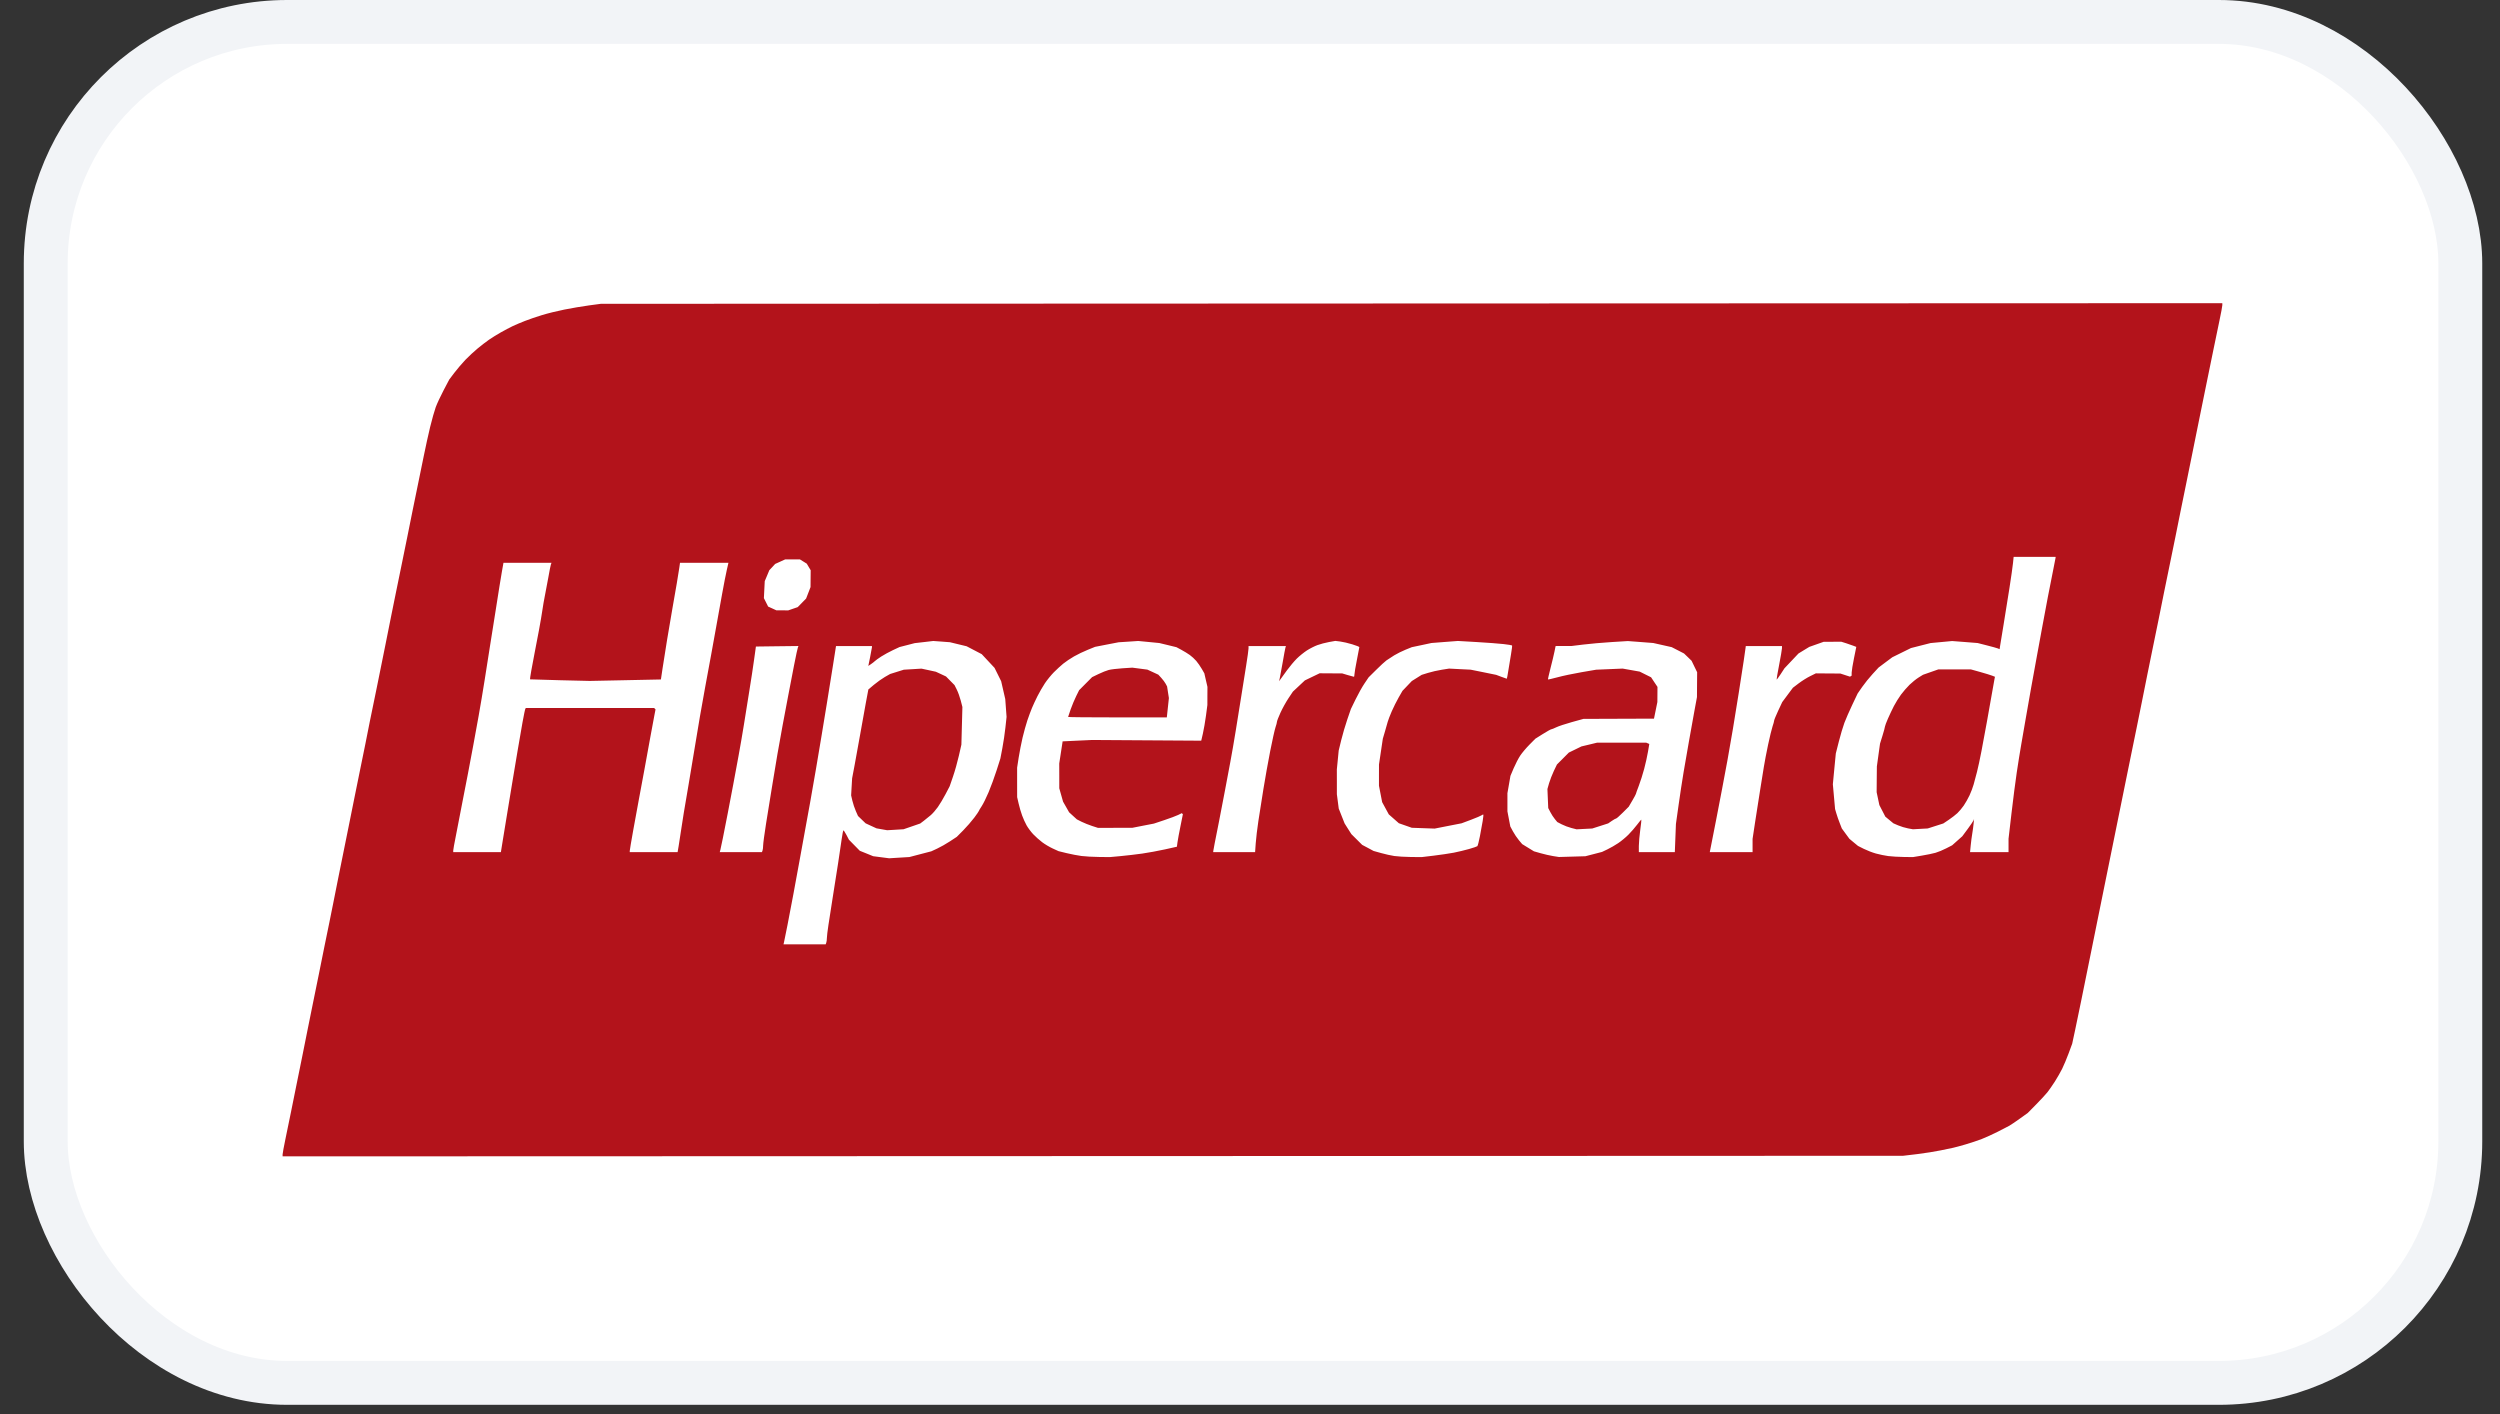 <svg width="99" height="56" viewBox="0 0 99 56" fill="none" xmlns="http://www.w3.org/2000/svg">
<rect x="0" y="0" width="99" height="56" fill="#333333" stroke="none"/>
<rect x="1.811" y="0.869" width="95.617" height="53.893" rx="9.562" fill="white"/>
<rect x="1.811" y="0.869" width="95.617" height="53.893" rx="9.562" stroke="#F2F4F7" stroke-width="1.738"/>
<g clip-path="url(#clip0_6993_9869)">
<path d="M43.277 45.781L11.191 45.792V45.714C11.191 45.672 11.243 45.393 11.305 45.096C11.368 44.799 11.465 44.326 11.521 44.046C11.578 43.765 11.674 43.288 11.735 42.986C11.796 42.684 11.898 42.181 11.962 41.868C12.025 41.555 12.124 41.06 12.182 40.769C12.24 40.478 12.336 40.001 12.396 39.71C12.457 39.418 12.559 38.915 12.624 38.591C12.69 38.268 12.789 37.773 12.845 37.493C12.901 37.212 12.989 36.779 13.042 36.531C13.095 36.283 13.162 35.947 13.192 35.786C13.221 35.624 13.316 35.147 13.403 34.726C13.49 34.305 13.586 33.829 13.617 33.667C13.647 33.505 13.743 33.028 13.831 32.607C13.918 32.186 14.014 31.71 14.044 31.548C14.075 31.386 14.171 30.909 14.259 30.488C14.347 30.067 14.443 29.599 14.471 29.448C14.499 29.297 14.576 28.909 14.642 28.585C14.708 28.262 14.833 27.652 14.92 27.231C15.006 26.811 15.155 26.078 15.249 25.603C15.344 25.128 15.457 24.563 15.5 24.347C15.544 24.131 15.622 23.743 15.675 23.484C15.728 23.225 15.823 22.757 15.888 22.444C15.952 22.131 16.056 21.619 16.12 21.306C16.183 20.993 16.281 20.508 16.337 20.227C16.394 19.947 16.489 19.479 16.55 19.187C16.611 18.896 16.716 18.384 16.783 18.049C16.85 17.715 16.963 17.203 17.033 16.911C17.104 16.62 17.203 16.267 17.254 16.127C17.305 15.986 17.447 15.682 17.569 15.451L17.79 15.03L17.991 14.764C18.101 14.618 18.299 14.387 18.429 14.25C18.56 14.114 18.78 13.909 18.919 13.795C19.058 13.681 19.259 13.526 19.366 13.452C19.473 13.378 19.682 13.248 19.832 13.163C19.981 13.079 20.191 12.968 20.298 12.917C20.405 12.866 20.623 12.773 20.783 12.711C20.943 12.648 21.249 12.543 21.463 12.478C21.676 12.412 22.077 12.313 22.354 12.258C22.63 12.203 23.067 12.129 23.325 12.094L23.793 12.031L55.898 12.018L88.004 12.006V12.084C88.004 12.127 87.952 12.405 87.889 12.702C87.826 12.999 87.721 13.507 87.655 13.831C87.59 14.155 87.494 14.623 87.442 14.871C87.391 15.119 87.294 15.596 87.226 15.93C87.158 16.265 87.055 16.777 86.995 17.068C86.935 17.36 86.839 17.837 86.781 18.128C86.723 18.419 86.626 18.896 86.566 19.187C86.505 19.479 86.412 19.938 86.358 20.207C86.304 20.477 86.207 20.963 86.141 21.287C86.076 21.61 85.971 22.122 85.908 22.425C85.845 22.727 85.749 23.195 85.695 23.464C85.641 23.734 85.543 24.22 85.478 24.544C85.413 24.867 85.308 25.379 85.245 25.681C85.182 25.984 85.088 26.443 85.037 26.702C84.985 26.961 84.888 27.446 84.821 27.781C84.753 28.115 84.656 28.601 84.603 28.86C84.55 29.119 84.457 29.578 84.394 29.88C84.332 30.182 84.226 30.703 84.158 31.038C84.091 31.372 83.994 31.849 83.943 32.097C83.892 32.345 83.797 32.813 83.732 33.137C83.667 33.461 83.563 33.973 83.501 34.275C83.439 34.577 83.343 35.054 83.286 35.334C83.23 35.615 83.131 36.101 83.067 36.413C83.004 36.726 82.9 37.239 82.837 37.551C82.773 37.864 82.678 38.332 82.626 38.591C82.573 38.85 82.476 39.327 82.411 39.651C82.346 39.974 82.24 40.485 82.176 40.784L82.059 41.33L81.92 41.707C81.843 41.914 81.728 42.19 81.664 42.319C81.6 42.449 81.469 42.677 81.374 42.827C81.278 42.977 81.145 43.168 81.078 43.253C81.01 43.338 80.808 43.557 80.628 43.739L80.3 44.072L79.985 44.298C79.812 44.422 79.625 44.549 79.57 44.579C79.515 44.609 79.306 44.717 79.106 44.819C78.906 44.92 78.623 45.049 78.477 45.105C78.332 45.162 78.043 45.258 77.836 45.319C77.629 45.379 77.408 45.439 77.344 45.452C77.28 45.464 77.057 45.511 76.85 45.555C76.642 45.599 76.222 45.666 75.918 45.703L75.363 45.769L43.277 45.781ZM31.862 37.395H32.697L32.72 37.332C32.733 37.298 32.744 37.218 32.744 37.154C32.744 37.09 32.771 36.858 32.805 36.637C32.839 36.417 32.918 35.91 32.98 35.511C33.043 35.112 33.137 34.511 33.19 34.177C33.242 33.842 33.305 33.414 33.331 33.225C33.357 33.036 33.388 32.882 33.401 32.882C33.413 32.882 33.467 32.965 33.521 33.067L33.618 33.253L33.833 33.472L34.048 33.691L34.313 33.798L34.578 33.906L34.894 33.947L35.21 33.988L35.611 33.963L36.011 33.939L36.446 33.825L36.88 33.712L37.113 33.604C37.241 33.545 37.468 33.416 37.617 33.318L37.889 33.139L38.143 32.883C38.282 32.742 38.479 32.516 38.58 32.381C38.681 32.246 38.763 32.126 38.763 32.114C38.763 32.102 38.813 32.018 38.873 31.928C38.934 31.837 39.058 31.587 39.149 31.371C39.24 31.155 39.382 30.767 39.465 30.508L39.615 30.037L39.693 29.629C39.736 29.405 39.791 29.034 39.815 28.805L39.86 28.389L39.834 28.036L39.808 27.683L39.727 27.329L39.646 26.976L39.515 26.712L39.384 26.448L39.13 26.176L38.877 25.905L38.577 25.748L38.278 25.592L37.947 25.512L37.617 25.432L37.287 25.407L36.957 25.383L36.59 25.426L36.222 25.468L35.922 25.546L35.622 25.623L35.361 25.745C35.218 25.812 35.009 25.926 34.897 25.998C34.786 26.07 34.67 26.153 34.641 26.183C34.612 26.212 34.542 26.266 34.486 26.303L34.385 26.371L34.456 26.026C34.495 25.837 34.528 25.659 34.529 25.632L34.53 25.583H33.818H33.106L32.981 26.378C32.913 26.815 32.804 27.49 32.74 27.879C32.677 28.267 32.58 28.85 32.527 29.174C32.473 29.497 32.377 30.071 32.313 30.449C32.25 30.827 32.145 31.427 32.08 31.783C32.015 32.139 31.92 32.66 31.869 32.941C31.818 33.221 31.721 33.751 31.655 34.118C31.588 34.485 31.481 35.068 31.417 35.413C31.353 35.758 31.248 36.306 31.185 36.629C31.121 36.953 31.06 37.258 31.048 37.306L31.027 37.395H31.862ZM35.456 32.858L35.132 32.877L34.92 32.84L34.708 32.802L34.493 32.703L34.278 32.603L34.127 32.458L33.977 32.313L33.89 32.117C33.843 32.009 33.781 31.826 33.754 31.709L33.705 31.498L33.724 31.16L33.744 30.822L33.844 30.292C33.899 30.001 33.998 29.453 34.064 29.076C34.13 28.698 34.229 28.145 34.285 27.846L34.387 27.303L34.609 27.116C34.732 27.013 34.926 26.875 35.04 26.809L35.249 26.69L35.52 26.605L35.792 26.52L36.142 26.499L36.491 26.478L36.776 26.539L37.06 26.601L37.261 26.694L37.462 26.788L37.63 26.959L37.799 27.13L37.89 27.311C37.94 27.411 38.01 27.606 38.046 27.744L38.111 27.997L38.091 28.742L38.071 29.488L37.971 29.928C37.916 30.171 37.812 30.542 37.739 30.752L37.607 31.136L37.445 31.446C37.356 31.617 37.218 31.847 37.139 31.959C37.061 32.07 36.935 32.214 36.86 32.279C36.785 32.344 36.66 32.445 36.582 32.504L36.44 32.611L36.11 32.725L35.781 32.838L35.456 32.858ZM43.52 33.936L43.947 33.941L44.374 33.902C44.609 33.88 44.994 33.835 45.229 33.802C45.464 33.768 45.87 33.694 46.131 33.636L46.605 33.53L46.629 33.353C46.642 33.256 46.695 32.966 46.748 32.71L46.842 32.243L46.821 32.222L46.8 32.201L46.655 32.272C46.575 32.311 46.327 32.404 46.103 32.478L45.696 32.614L45.268 32.697L44.84 32.781L44.161 32.782L43.481 32.784L43.248 32.709C43.12 32.667 42.932 32.592 42.829 32.541L42.644 32.447L42.49 32.307L42.337 32.167L42.217 31.956L42.097 31.745L42.022 31.48L41.947 31.215L41.947 30.724L41.946 30.233L42.013 29.796L42.08 29.358L42.664 29.33L43.248 29.303L45.408 29.317L47.569 29.331L47.634 29.051C47.67 28.897 47.724 28.579 47.756 28.345L47.812 27.918L47.813 27.559L47.815 27.2L47.753 26.932L47.692 26.664L47.59 26.487C47.534 26.389 47.435 26.248 47.371 26.172C47.306 26.097 47.191 25.991 47.115 25.937C47.039 25.882 46.889 25.791 46.782 25.733L46.588 25.629L46.249 25.546L45.909 25.464L45.491 25.423L45.073 25.383L44.685 25.409L44.297 25.434L43.831 25.524L43.365 25.615L43.074 25.733C42.913 25.797 42.669 25.915 42.53 25.995C42.391 26.074 42.199 26.204 42.103 26.282C42.007 26.361 41.84 26.514 41.733 26.622C41.626 26.731 41.467 26.925 41.38 27.055C41.294 27.184 41.161 27.414 41.085 27.565C41.009 27.716 40.911 27.928 40.866 28.036C40.821 28.144 40.739 28.364 40.684 28.526C40.63 28.688 40.544 28.997 40.493 29.213C40.443 29.429 40.373 29.784 40.339 30.003L40.278 30.4L40.278 30.983L40.279 31.567L40.338 31.823C40.37 31.963 40.432 32.175 40.476 32.293C40.519 32.412 40.599 32.589 40.654 32.686C40.709 32.783 40.825 32.939 40.913 33.033C41.002 33.127 41.161 33.27 41.268 33.35C41.374 33.431 41.565 33.544 41.69 33.601L41.919 33.706L42.237 33.784C42.412 33.827 42.676 33.877 42.824 33.897C42.972 33.916 43.285 33.934 43.52 33.936ZM44.252 28.409C43.176 28.409 42.297 28.401 42.297 28.391C42.297 28.382 42.343 28.245 42.399 28.087C42.455 27.93 42.553 27.695 42.618 27.565L42.734 27.331L42.991 27.072L43.248 26.814L43.501 26.692C43.639 26.625 43.823 26.552 43.908 26.53C43.994 26.508 44.239 26.478 44.452 26.464L44.84 26.439L45.139 26.478L45.437 26.517L45.654 26.617L45.87 26.717L45.989 26.847C46.054 26.918 46.132 27.023 46.162 27.08L46.217 27.184L46.252 27.413L46.288 27.643L46.247 28.026L46.206 28.409H44.252ZM55.869 33.937L56.297 33.941L56.782 33.883C57.049 33.851 57.404 33.798 57.571 33.766C57.739 33.733 58.009 33.668 58.173 33.621C58.337 33.574 58.485 33.524 58.502 33.509C58.52 33.494 58.566 33.316 58.605 33.113C58.644 32.91 58.694 32.639 58.715 32.509C58.736 32.38 58.747 32.267 58.739 32.258C58.731 32.25 58.703 32.261 58.676 32.283C58.648 32.304 58.458 32.386 58.252 32.463L57.878 32.603L57.346 32.707L56.813 32.812L56.361 32.796L55.908 32.78L55.651 32.69L55.394 32.6L55.195 32.424L54.996 32.249L54.864 32.006L54.733 31.764L54.67 31.439L54.607 31.115L54.607 30.694L54.608 30.273L54.684 29.762L54.76 29.252L54.841 28.978C54.885 28.826 54.936 28.65 54.953 28.585C54.97 28.52 55.041 28.335 55.111 28.173C55.181 28.011 55.306 27.761 55.389 27.617L55.539 27.356L55.724 27.162L55.908 26.969L56.104 26.846L56.299 26.724L56.55 26.646C56.688 26.603 56.932 26.547 57.093 26.522L57.384 26.476L57.811 26.498L58.238 26.519L58.743 26.621L59.248 26.724L59.453 26.801C59.566 26.843 59.663 26.878 59.669 26.878C59.675 26.878 59.703 26.733 59.73 26.555C59.757 26.377 59.805 26.084 59.837 25.904C59.868 25.724 59.887 25.569 59.877 25.559C59.868 25.55 59.716 25.525 59.54 25.505C59.364 25.485 58.886 25.449 58.477 25.425L57.733 25.382L57.209 25.422L56.685 25.463L56.297 25.546L55.908 25.628L55.658 25.729C55.52 25.785 55.319 25.885 55.21 25.952C55.102 26.019 54.963 26.109 54.903 26.152C54.843 26.195 54.659 26.364 54.496 26.527L54.198 26.822L54.032 27.068C53.941 27.203 53.783 27.485 53.681 27.695L53.496 28.075L53.354 28.487C53.276 28.714 53.167 29.084 53.112 29.311L53.012 29.723L52.976 30.096L52.939 30.469L52.94 30.959L52.94 31.45L52.977 31.735L53.014 32.02L53.13 32.314L53.246 32.607L53.38 32.82L53.515 33.032L53.728 33.244L53.942 33.457L54.168 33.577L54.394 33.698L54.691 33.781C54.854 33.827 55.09 33.88 55.215 33.898C55.34 33.917 55.635 33.934 55.87 33.937H55.869ZM62.257 33.922L62.781 33.907L63.111 33.822L63.441 33.736L63.655 33.634C63.773 33.578 63.965 33.467 64.082 33.388C64.2 33.309 64.382 33.158 64.486 33.053C64.591 32.948 64.746 32.769 64.832 32.655C64.917 32.541 64.991 32.453 64.998 32.46C65.004 32.466 64.984 32.648 64.954 32.863C64.924 33.078 64.899 33.365 64.898 33.5L64.898 33.745H65.611H66.323L66.345 33.186L66.367 32.627L66.469 31.901C66.524 31.502 66.615 30.91 66.669 30.586C66.724 30.263 66.818 29.715 66.88 29.37C66.941 29.025 67.038 28.486 67.095 28.173L67.2 27.604L67.203 27.113L67.207 26.621L67.097 26.394L66.987 26.167L66.838 26.022L66.688 25.878L66.444 25.752L66.199 25.627L65.834 25.545L65.469 25.463L64.966 25.424L64.464 25.386L63.817 25.426C63.461 25.448 62.96 25.492 62.704 25.524L62.238 25.581L61.92 25.582L61.602 25.583L61.556 25.809C61.531 25.933 61.46 26.228 61.399 26.464C61.339 26.7 61.294 26.899 61.301 26.906C61.308 26.913 61.478 26.874 61.679 26.82C61.879 26.765 62.306 26.675 62.626 26.62L63.209 26.52L63.733 26.498L64.257 26.476L64.595 26.536L64.932 26.596L65.158 26.709L65.383 26.821L65.509 27.011L65.636 27.201L65.634 27.501L65.632 27.8L65.565 28.129L65.498 28.458L64.101 28.463L62.704 28.468L62.246 28.595C61.995 28.665 61.716 28.757 61.627 28.801C61.539 28.844 61.45 28.88 61.43 28.88C61.41 28.88 61.261 28.963 61.097 29.066L60.801 29.252L60.567 29.488C60.439 29.617 60.275 29.811 60.203 29.919C60.131 30.027 60.013 30.253 59.942 30.42L59.813 30.725L59.754 31.068L59.694 31.41V31.77V32.13L59.751 32.429L59.808 32.728L59.913 32.923C59.971 33.031 60.077 33.188 60.149 33.273L60.279 33.427L60.512 33.57L60.744 33.712L61.01 33.788C61.156 33.83 61.379 33.881 61.504 33.901L61.733 33.937L62.257 33.922L62.257 33.922ZM62.742 32.825L62.432 32.841L62.226 32.788C62.113 32.759 61.941 32.694 61.844 32.644L61.669 32.553L61.573 32.437C61.52 32.374 61.439 32.249 61.394 32.161L61.31 31.999L61.294 31.622L61.278 31.245L61.343 31.016C61.38 30.89 61.465 30.672 61.532 30.53L61.655 30.274L61.891 30.038L62.126 29.802L62.376 29.68L62.626 29.558L62.937 29.484L63.247 29.409H64.218H65.189L65.25 29.435L65.312 29.461L65.26 29.768C65.232 29.938 65.164 30.244 65.109 30.449C65.055 30.654 64.959 30.956 64.896 31.119C64.833 31.282 64.781 31.427 64.781 31.44C64.781 31.453 64.717 31.572 64.639 31.704L64.498 31.945L64.265 32.178C64.137 32.306 64.018 32.411 64.001 32.411C63.983 32.411 63.905 32.455 63.826 32.509L63.683 32.607L63.368 32.708L63.053 32.809L62.742 32.825ZM75.383 33.936L75.752 33.941L76.101 33.883C76.293 33.852 76.538 33.801 76.645 33.771C76.752 33.74 76.944 33.661 77.072 33.594L77.305 33.474L77.505 33.296L77.706 33.117L77.917 32.833C78.033 32.676 78.138 32.522 78.151 32.489L78.173 32.431L78.153 32.627C78.143 32.735 78.119 32.911 78.1 33.019C78.081 33.127 78.054 33.335 78.04 33.48L78.014 33.745H78.776H79.538V33.48V33.215L79.654 32.215C79.718 31.665 79.812 30.932 79.864 30.586C79.915 30.241 79.995 29.747 80.04 29.488C80.086 29.229 80.167 28.761 80.22 28.448C80.273 28.135 80.37 27.587 80.434 27.231C80.498 26.875 80.601 26.31 80.662 25.976C80.724 25.641 80.819 25.12 80.875 24.818C80.93 24.516 81.029 23.986 81.095 23.641C81.16 23.296 81.256 22.81 81.308 22.562C81.36 22.314 81.402 22.097 81.402 22.081V22.052H80.571H79.74L79.715 22.297C79.702 22.432 79.638 22.878 79.574 23.288C79.509 23.698 79.405 24.351 79.341 24.74C79.277 25.128 79.216 25.505 79.204 25.577L79.184 25.708L79.118 25.679C79.082 25.664 78.886 25.609 78.683 25.558L78.315 25.464L77.81 25.424L77.305 25.385L76.878 25.425L76.451 25.465L76.062 25.564L75.674 25.663L75.305 25.845L74.936 26.027L74.664 26.23L74.392 26.434L74.158 26.688C74.028 26.828 73.842 27.059 73.743 27.202L73.563 27.462L73.352 27.906C73.236 28.15 73.095 28.473 73.038 28.624C72.982 28.776 72.882 29.11 72.817 29.369L72.698 29.838L72.639 30.448L72.581 31.057L72.625 31.548L72.669 32.038L72.721 32.215C72.749 32.312 72.809 32.485 72.855 32.599L72.936 32.807L73.086 33.012L73.236 33.216L73.406 33.358L73.577 33.499L73.81 33.616C73.938 33.68 74.153 33.763 74.288 33.8C74.422 33.838 74.641 33.882 74.773 33.9C74.905 33.917 75.18 33.934 75.383 33.936H75.383ZM76.045 32.823L75.752 32.839L75.554 32.803C75.445 32.783 75.271 32.73 75.167 32.685L74.978 32.603L74.818 32.471L74.659 32.339L74.541 32.11L74.423 31.881L74.369 31.626L74.315 31.371L74.319 30.861L74.324 30.351L74.386 29.9L74.449 29.448L74.546 29.134C74.6 28.962 74.644 28.799 74.644 28.773C74.645 28.746 74.698 28.605 74.762 28.459C74.826 28.312 74.933 28.087 75 27.957C75.067 27.828 75.192 27.626 75.278 27.509C75.364 27.392 75.518 27.215 75.619 27.116C75.72 27.018 75.881 26.889 75.977 26.829L76.151 26.721L76.456 26.614L76.761 26.507L77.402 26.507H78.043L78.412 26.61C78.615 26.667 78.83 26.733 78.891 26.757L79 26.8L78.979 26.908C78.967 26.967 78.921 27.227 78.876 27.486C78.832 27.745 78.744 28.24 78.681 28.585C78.618 28.93 78.522 29.451 78.466 29.743C78.411 30.034 78.331 30.405 78.289 30.567C78.246 30.729 78.186 30.953 78.156 31.065C78.125 31.177 78.052 31.371 77.993 31.497C77.934 31.622 77.831 31.804 77.764 31.901C77.697 31.998 77.584 32.133 77.513 32.2C77.441 32.267 77.287 32.387 77.169 32.466L76.956 32.609L76.647 32.708L76.338 32.807L76.045 32.823ZM18.892 33.745H19.835L19.903 33.323C19.94 33.091 20.013 32.645 20.065 32.333C20.116 32.02 20.212 31.437 20.278 31.038C20.344 30.638 20.443 30.047 20.498 29.723C20.552 29.399 20.64 28.897 20.691 28.607C20.743 28.317 20.795 28.07 20.807 28.058L20.828 28.036H23.366H25.903L25.931 28.064L25.959 28.093L25.915 28.319C25.891 28.444 25.819 28.828 25.756 29.174C25.693 29.519 25.586 30.102 25.52 30.469C25.453 30.836 25.356 31.357 25.305 31.626C25.254 31.896 25.15 32.461 25.075 32.882C24.999 33.303 24.938 33.669 24.938 33.696L24.938 33.745H25.886H26.833L26.875 33.5C26.898 33.365 26.935 33.122 26.958 32.96C26.98 32.799 27.034 32.454 27.077 32.195C27.12 31.936 27.207 31.424 27.27 31.057C27.332 30.69 27.437 30.064 27.502 29.664C27.568 29.265 27.665 28.682 27.718 28.369C27.771 28.056 27.866 27.527 27.928 27.192C27.991 26.858 28.096 26.293 28.16 25.936C28.225 25.58 28.323 25.042 28.376 24.74C28.43 24.438 28.529 23.89 28.595 23.523C28.661 23.156 28.745 22.728 28.781 22.572L28.846 22.287H27.887H26.928L26.902 22.474C26.887 22.576 26.841 22.863 26.799 23.111C26.756 23.359 26.679 23.801 26.628 24.092C26.576 24.384 26.481 24.94 26.418 25.328C26.354 25.717 26.273 26.231 26.237 26.471L26.172 26.907L24.764 26.936L23.356 26.965L22.176 26.937C21.528 26.921 20.993 26.905 20.989 26.902C20.984 26.898 21.006 26.745 21.038 26.563C21.069 26.38 21.129 26.063 21.17 25.858C21.211 25.653 21.289 25.247 21.343 24.956C21.398 24.664 21.459 24.302 21.48 24.151C21.501 24 21.545 23.748 21.577 23.592C21.61 23.436 21.672 23.106 21.715 22.86C21.758 22.613 21.803 22.384 21.816 22.349L21.84 22.287H20.889H19.937L19.876 22.631C19.843 22.819 19.798 23.089 19.777 23.229C19.756 23.369 19.685 23.82 19.619 24.23C19.554 24.64 19.457 25.249 19.404 25.583C19.352 25.918 19.256 26.527 19.191 26.937C19.126 27.347 19.02 27.983 18.954 28.35C18.889 28.717 18.794 29.238 18.743 29.507C18.692 29.777 18.596 30.289 18.529 30.645C18.462 31.001 18.364 31.505 18.311 31.764C18.259 32.023 18.201 32.323 18.182 32.431C18.163 32.539 18.103 32.85 18.048 33.122C17.993 33.395 17.948 33.646 17.948 33.681V33.745H18.892ZM29.337 33.745H30.172L30.196 33.683C30.209 33.649 30.22 33.559 30.22 33.484C30.22 33.409 30.272 33.017 30.336 32.614C30.401 32.211 30.507 31.555 30.572 31.155C30.638 30.756 30.734 30.173 30.787 29.86C30.84 29.547 30.933 29.027 30.995 28.703C31.057 28.379 31.152 27.876 31.206 27.585C31.26 27.293 31.367 26.739 31.443 26.353C31.519 25.967 31.59 25.635 31.602 25.616L31.623 25.582L30.779 25.592L29.934 25.603L29.863 26.113C29.825 26.394 29.74 26.95 29.675 27.349C29.611 27.748 29.513 28.358 29.458 28.703C29.403 29.048 29.307 29.604 29.245 29.939C29.183 30.273 29.088 30.786 29.034 31.077C28.979 31.368 28.882 31.88 28.817 32.215C28.753 32.549 28.666 32.991 28.624 33.196C28.583 33.401 28.538 33.608 28.526 33.657L28.502 33.745H29.337ZM48.873 33.745H49.702L49.727 33.391C49.741 33.196 49.788 32.803 49.831 32.518C49.875 32.232 49.965 31.663 50.03 31.253C50.096 30.843 50.218 30.161 50.301 29.737C50.384 29.313 50.479 28.891 50.51 28.8C50.542 28.709 50.568 28.61 50.568 28.58C50.568 28.551 50.631 28.39 50.707 28.222C50.783 28.055 50.925 27.799 51.022 27.653L51.199 27.388L51.436 27.166L51.673 26.944L51.965 26.803L52.258 26.662L52.704 26.665L53.151 26.667L53.37 26.733C53.491 26.77 53.6 26.8 53.613 26.8C53.626 26.8 53.636 26.758 53.636 26.707C53.636 26.656 53.68 26.398 53.733 26.133C53.787 25.868 53.83 25.64 53.83 25.626C53.83 25.613 53.704 25.562 53.549 25.515C53.394 25.467 53.18 25.417 53.073 25.404L52.879 25.38L52.627 25.425C52.488 25.45 52.281 25.505 52.168 25.547C52.054 25.589 51.867 25.684 51.751 25.759C51.636 25.834 51.456 25.979 51.352 26.082C51.248 26.186 51.073 26.394 50.963 26.545C50.853 26.696 50.738 26.855 50.708 26.898L50.652 26.976L50.686 26.819C50.704 26.733 50.756 26.451 50.801 26.192C50.845 25.933 50.891 25.69 50.902 25.652L50.923 25.583H50.183H49.442V25.678C49.442 25.73 49.398 26.043 49.345 26.374C49.292 26.706 49.203 27.259 49.149 27.604C49.095 27.95 48.999 28.55 48.935 28.938C48.872 29.327 48.776 29.883 48.721 30.174C48.667 30.466 48.571 30.978 48.507 31.312C48.444 31.647 48.338 32.194 48.273 32.529C48.208 32.863 48.129 33.258 48.099 33.407C48.069 33.555 48.044 33.692 48.044 33.711V33.745L48.873 33.745ZM68.555 33.745H69.402V33.483V33.221L69.5 32.571C69.554 32.213 69.642 31.647 69.697 31.312C69.752 30.978 69.82 30.554 69.848 30.371C69.877 30.187 69.953 29.79 70.017 29.488C70.081 29.186 70.161 28.859 70.194 28.762C70.228 28.665 70.256 28.563 70.256 28.535C70.257 28.508 70.329 28.332 70.417 28.143L70.577 27.802L70.788 27.518L70.999 27.235L71.23 27.059C71.357 26.963 71.561 26.835 71.684 26.775L71.907 26.665L72.393 26.669L72.878 26.672L73.069 26.734L73.26 26.796L73.292 26.776L73.325 26.756L73.326 26.631C73.327 26.562 73.369 26.306 73.419 26.061L73.509 25.617L73.407 25.577C73.351 25.555 73.218 25.509 73.111 25.474L72.917 25.413L72.567 25.414L72.218 25.415L71.933 25.516L71.648 25.617L71.434 25.747L71.22 25.878L70.942 26.172L70.664 26.466L70.515 26.695C70.433 26.82 70.361 26.917 70.354 26.91C70.348 26.904 70.393 26.642 70.454 26.329C70.514 26.016 70.565 25.72 70.566 25.672L70.567 25.583H69.849H69.131V25.608C69.131 25.622 69.095 25.874 69.051 26.168C69.007 26.461 68.919 27.028 68.856 27.428C68.792 27.827 68.688 28.471 68.624 28.86C68.56 29.248 68.463 29.805 68.409 30.096C68.355 30.387 68.26 30.899 68.196 31.234C68.133 31.568 68.03 32.107 67.966 32.431C67.902 32.754 67.818 33.183 67.779 33.382L67.707 33.745L68.555 33.745ZM30.98 24.17L31.215 24.171L31.403 24.106L31.59 24.042L31.756 23.872L31.922 23.702L32.01 23.475L32.097 23.249L32.1 22.915L32.103 22.581L32.025 22.451L31.948 22.321L31.812 22.236L31.677 22.152H31.385L31.093 22.152L30.895 22.242L30.696 22.332L30.581 22.457L30.465 22.581L30.375 22.797L30.284 23.013L30.267 23.349L30.25 23.686L30.334 23.853L30.418 24.02L30.581 24.094L30.744 24.169L30.98 24.17Z" fill="#B3131B"/>
</g>
<defs>
<clipPath id="clip0_6993_9869">
<rect width="77.666" height="34.884" fill="white" transform="translate(10.785 11.366)"/>
</clipPath>
</defs>
</svg>
